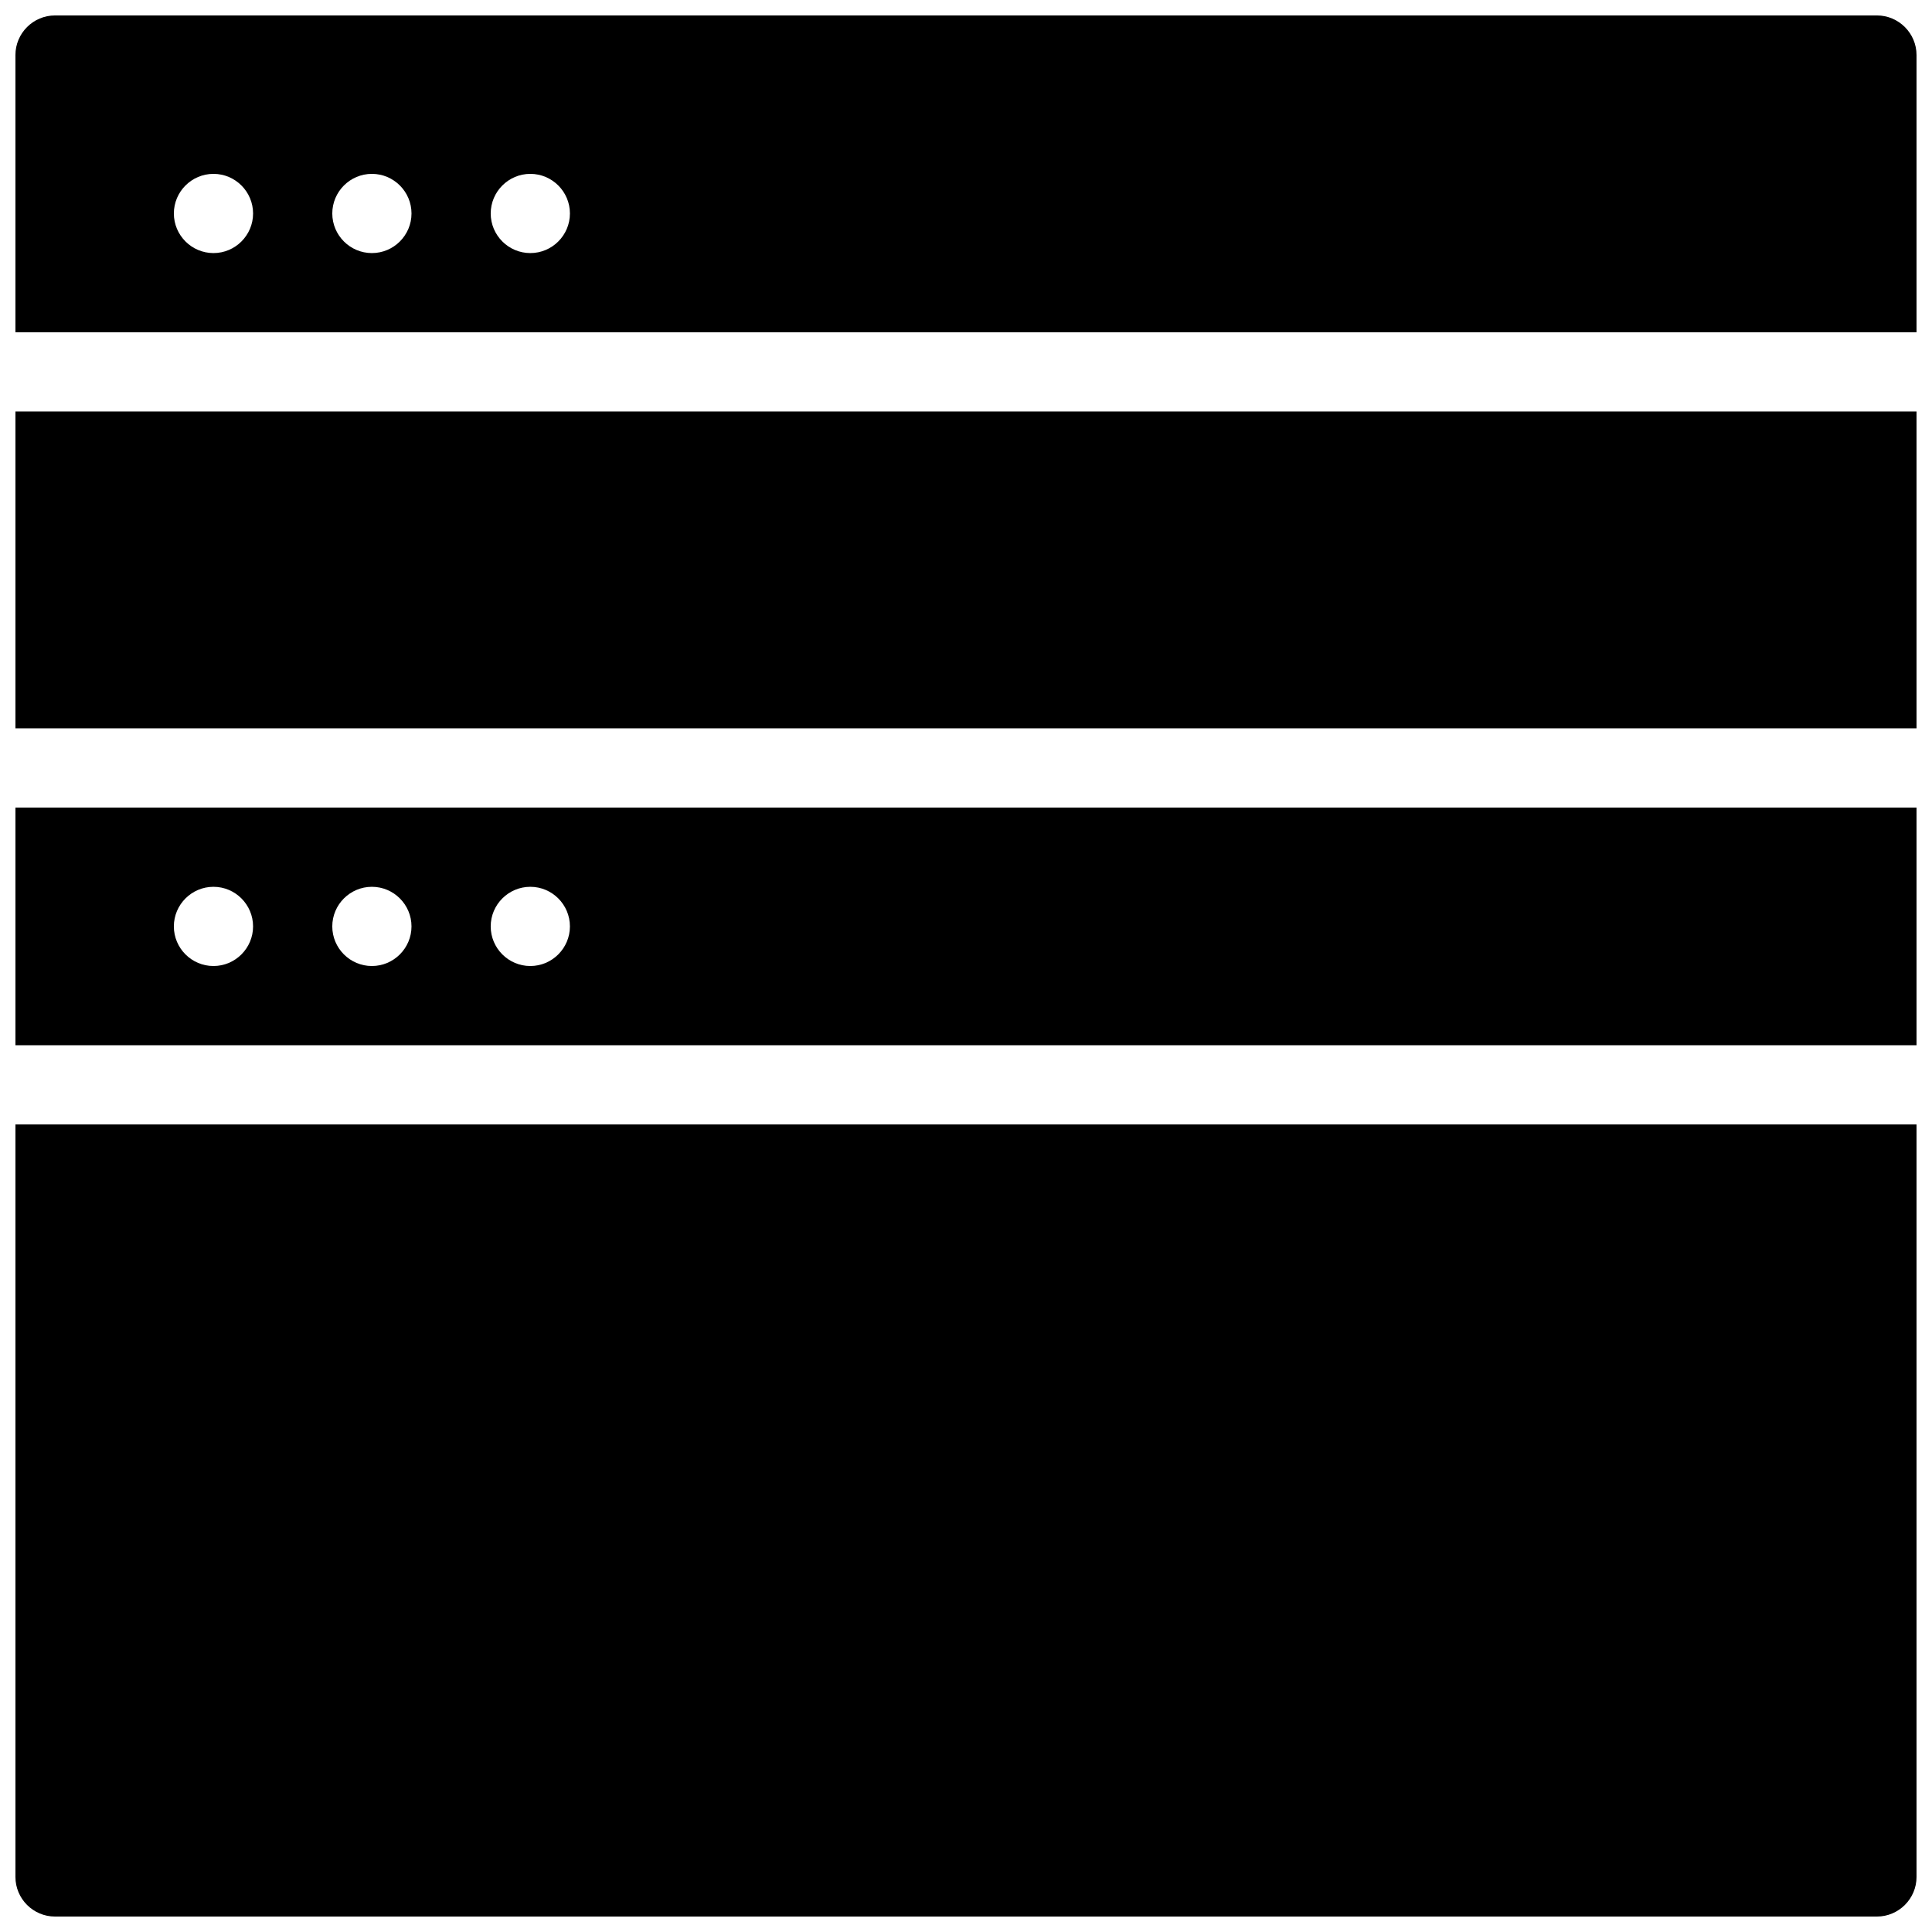 <?xml version="1.0" encoding="UTF-8"?>
<!-- Uploaded to: ICON Repo, www.iconrepo.com, Generator: ICON Repo Mixer Tools -->
<svg width="800px" height="800px" version="1.1" viewBox="144 144 512 512" xmlns="http://www.w3.org/2000/svg">
 <defs>
  <clipPath id="d">
   <path d="m148.09 358h503.81v63h-503.81z"/>
  </clipPath>
  <clipPath id="c">
   <path d="m148.09 253h503.81v85h-503.81z"/>
  </clipPath>
  <clipPath id="b">
   <path d="m148.09 148.09h503.81v84.906h-503.81z"/>
  </clipPath>
  <clipPath id="a">
   <path d="m148.09 441h503.81v210.9h-503.81z"/>
  </clipPath>
 </defs>
 <g>
  <g clip-path="url(#d)">
   <path d="m651.9 358.02h-503.81v62.977h503.81zm-451.33 41.984c-5.793 0-10.496-4.723-10.496-10.496 0-5.773 4.703-10.496 10.496-10.496s10.496 4.723 10.496 10.496c0 5.769-4.703 10.496-10.496 10.496zm41.984 0c-5.793 0-10.496-4.723-10.496-10.496 0-5.773 4.703-10.496 10.496-10.496 5.793 0 10.496 4.723 10.496 10.496 0 5.769-4.703 10.496-10.496 10.496zm41.984 0c-5.793 0-10.496-4.723-10.496-10.496 0-5.773 4.703-10.496 10.496-10.496s10.496 4.723 10.496 10.496c0 5.769-4.703 10.496-10.496 10.496z"/>
  </g>
  <g clip-path="url(#c)">
   <path d="m148.09 253.05h503.81v83.969h-503.81z"/>
  </g>
  <g clip-path="url(#b)">
   <path d="m651.9 232.06v-73.473c0-5.773-4.723-10.496-10.496-10.496h-482.82c-5.793 0-10.496 4.723-10.496 10.496v73.473zm-367.36-41.984c5.793 0 10.496 4.723 10.496 10.496 0 5.773-4.703 10.496-10.496 10.496s-10.496-4.723-10.496-10.496c0-5.773 4.703-10.496 10.496-10.496zm-41.984 0c5.793 0 10.496 4.723 10.496 10.496 0 5.773-4.703 10.496-10.496 10.496-5.793 0-10.496-4.723-10.496-10.496 0-5.773 4.703-10.496 10.496-10.496zm-41.984 0c5.793 0 10.496 4.723 10.496 10.496 0 5.773-4.703 10.496-10.496 10.496s-10.496-4.723-10.496-10.496c0-5.773 4.703-10.496 10.496-10.496z"/>
  </g>
  <g clip-path="url(#a)">
   <path d="m148.09 441.98v199.43c0 5.773 4.703 10.496 10.496 10.496h482.82c5.773 0 10.496-4.723 10.496-10.496v-199.43z"/>
  </g>
 </g>
</svg>